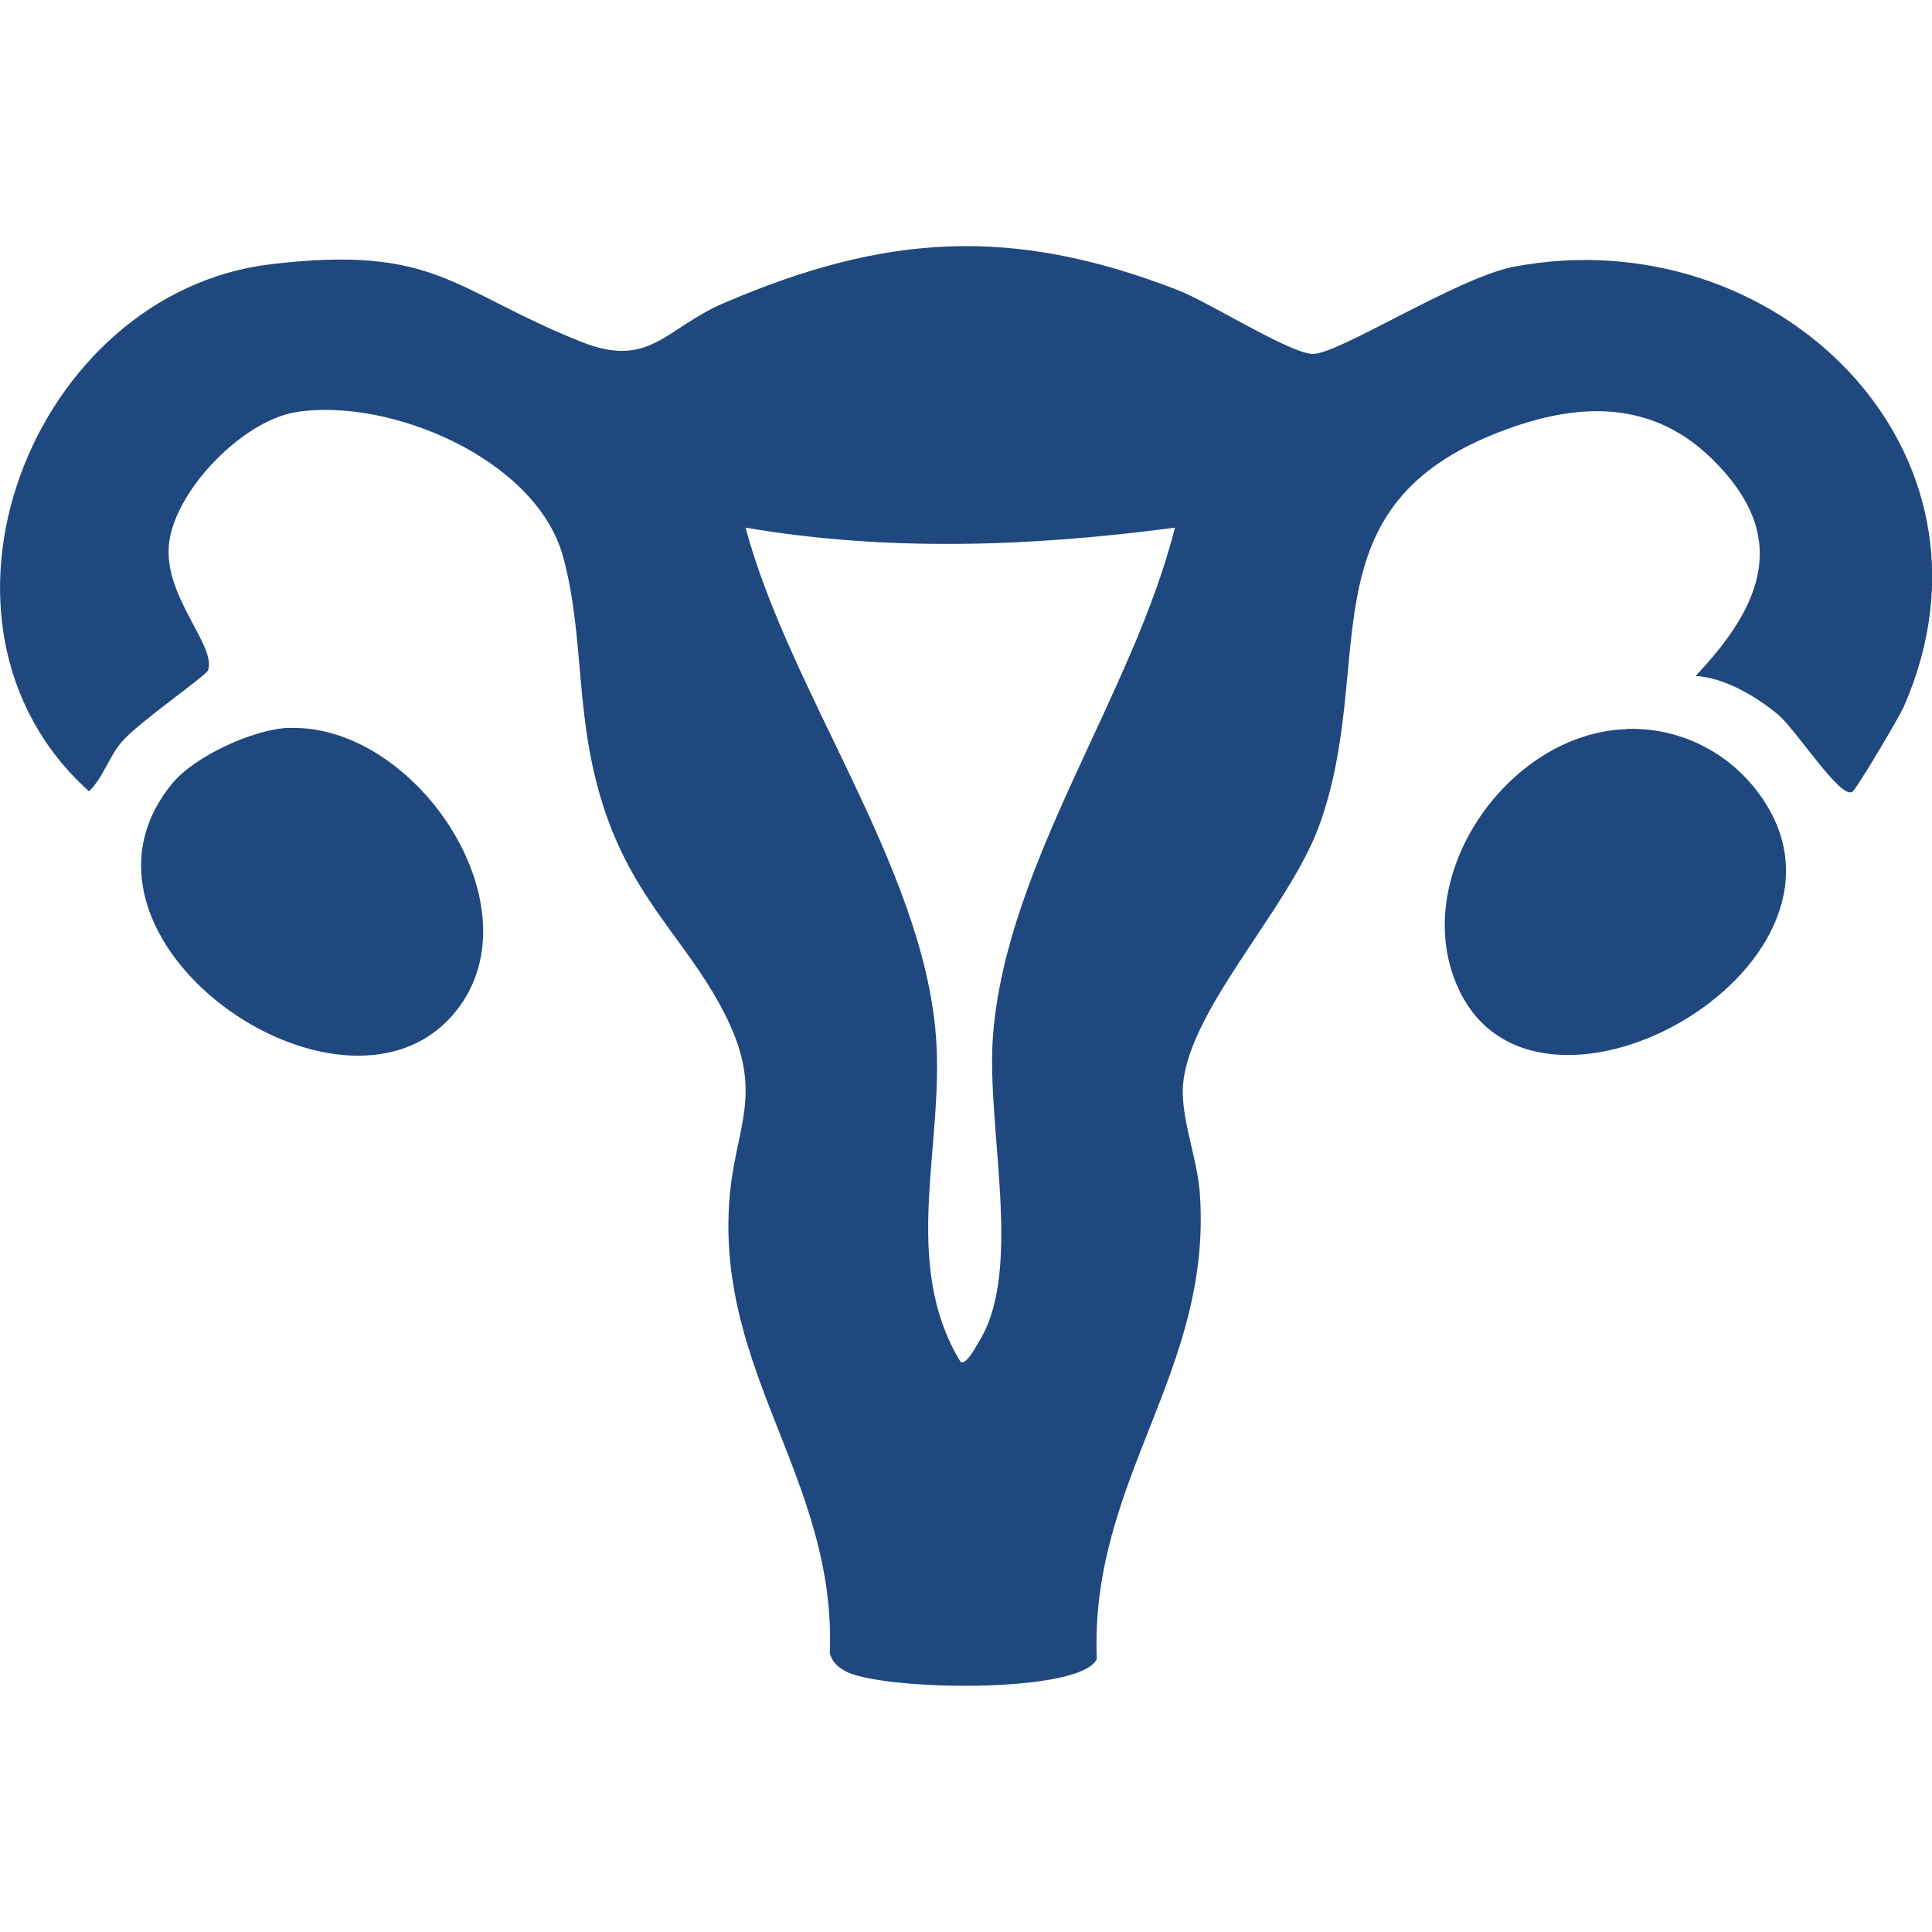 <svg xmlns="http://www.w3.org/2000/svg" id="Layer_1" data-name="Layer 1" viewBox="0 0 100 100"><defs><style> .cls-1 { fill: #1f487e; } </style></defs><path class="cls-1" d="M95.88,40.98c-.61.43-2.93-3.25-3.88-4.02-1.14-.93-2.74-1.89-4.24-1.97,3.52-3.71,4.92-7.3.81-11.28-3.31-3.21-7.36-2.83-11.36-1.19-9.72,3.99-5.94,11.91-8.91,20.16-1.61,4.49-7.13,9.89-7.08,13.9.02,1.6.76,3.51.88,5.14.68,9.29-5.71,14.86-5.33,24.16-.91,1.83-11.26,1.62-13.03.61-.39-.22-.67-.47-.79-.92.35-8.91-5.85-14.44-5.2-23.43.27-3.73,1.8-5.4-.08-9.34-1.85-3.86-4.7-5.94-6.34-10.76s-1.02-8.92-2.18-13.21c-1.37-5.06-8.96-8.27-13.82-7.5-2.72.43-6.19,3.95-6.57,6.71s2.44,5.34,2.01,6.65c-.1.29-3.62,2.71-4.46,3.7-.71.84-.94,1.81-1.7,2.57C-5.06,32.28,1.64,15.12,14.06,13.67c8.53-1,9.36,1.35,15.99,4.01,3.59,1.44,4.36-.68,7.41-1.99,8.35-3.59,14.91-4.01,23.49-.68,1.67.65,5.71,3.23,6.97,3.31s7.48-3.94,10.42-4.51c13.52-2.59,26.03,9.46,20.2,22.77-.24.54-2.44,4.26-2.66,4.4ZM60.82,27.31c-7.39.98-14.86,1.26-22.23,0,2.28,8.52,9.15,17.51,9.85,26.27.45,5.71-1.85,11.74,1.27,16.9.28.22.78-.74.93-.99,2.38-3.72.38-11.16.76-15.92.7-8.91,7.25-17.63,9.42-26.28Z"></path><path class="cls-1" d="M84.19,37.73c2.66-.09,5.18,1.13,6.78,3.25,6.67,8.78-11.23,19.04-15.43,10.3-2.77-5.77,2.48-13.34,8.64-13.54Z"></path><path class="cls-1" d="M14.98,37.68c6.63-.22,13.1,9.53,8.45,14.86-5.8,6.67-21.07-3.96-14.53-11.97,1.17-1.44,4.25-2.84,6.08-2.9Z"></path></svg>